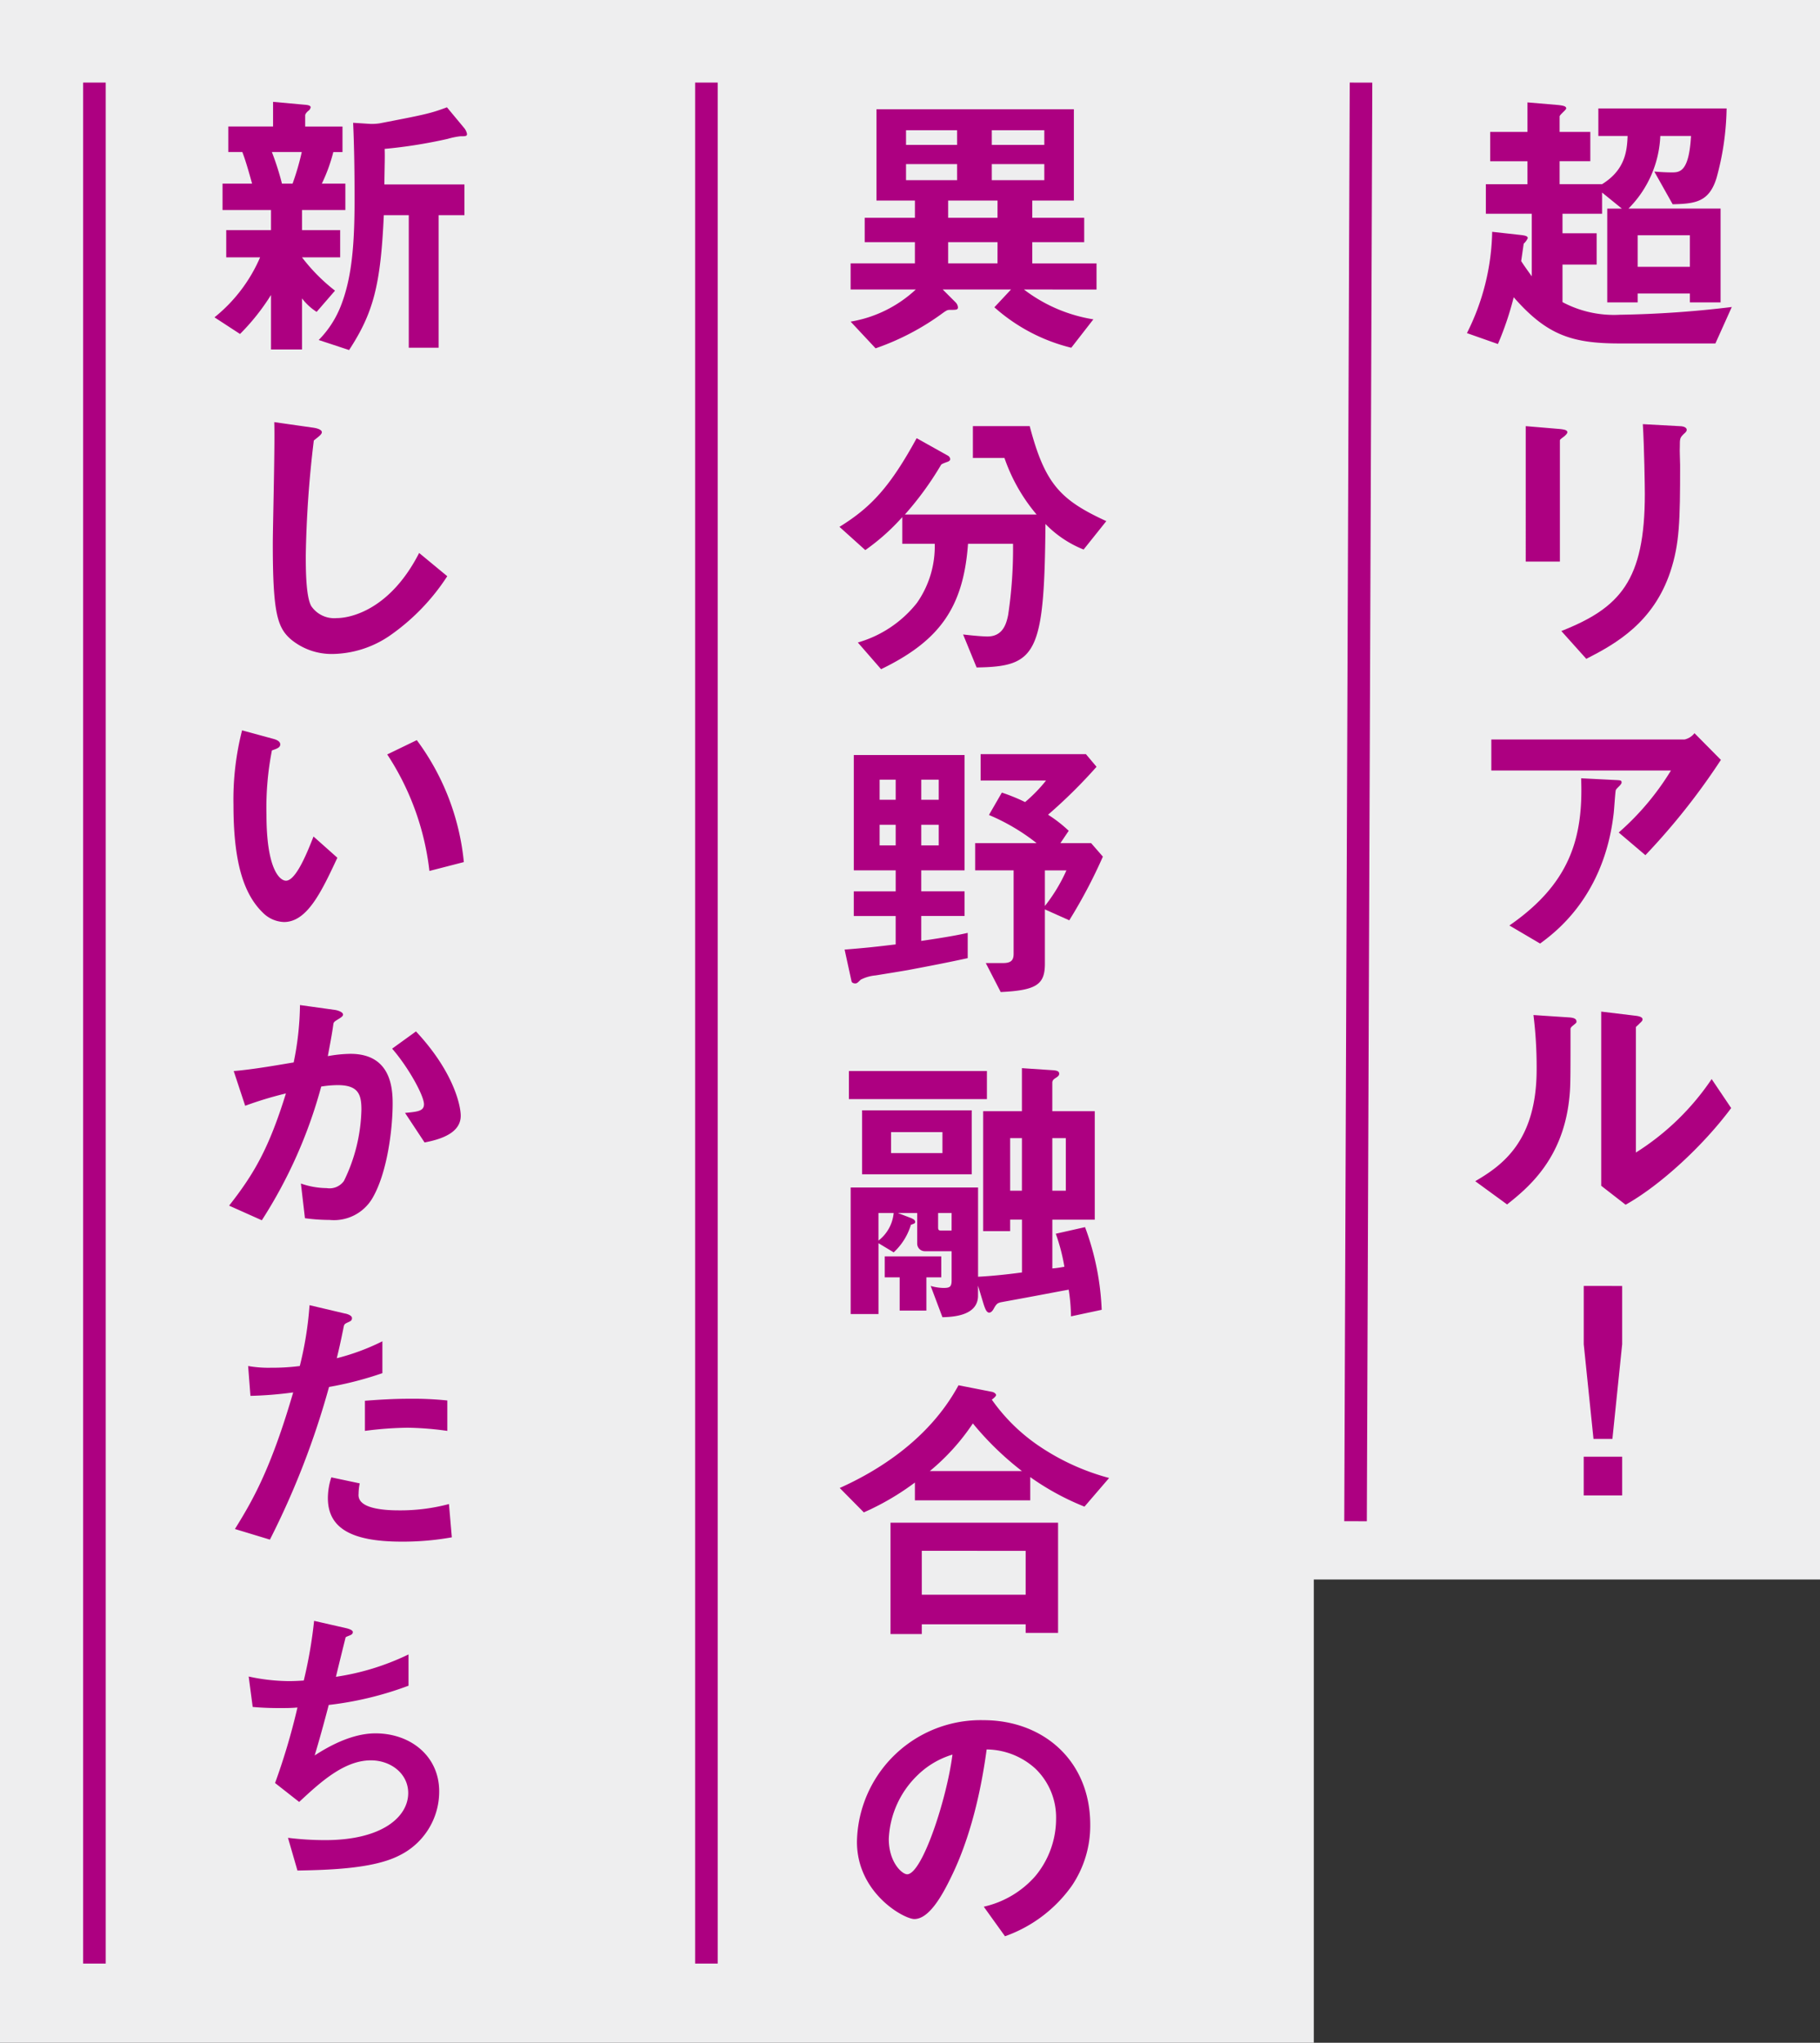 <svg xmlns="http://www.w3.org/2000/svg" viewBox="0 0 229 257">
  <rect x="0" y="0" width="229" height="257" fill="#333333" stroke="none"/>
  <defs>
    <style>
      .a {
        fill: #eeeeef;
      }

      .b {
        fill: #ad0081;
      }
    </style>
  </defs>
  <g>
    <polygon class="a" points="229 198.717 165.309 198.717 165.309 257 0 257 0 0 229 0 229 198.717"/>
    <g>
      <path class="b" d="M215.84,43.209H203.746c-6.065,0-9.17-1.119-13.285-5.812a39.064,39.064,0,0,1-1.986,5.885l-3.9-1.373a29.413,29.413,0,0,0,3.177-12.744l3.61.4c.578.072.867.144.867.4a2.136,2.136,0,0,1-.506.687c-.072.432-.288,1.985-.324,2.2.288.433.4.613,1.335,1.913v-7.87h-5.776V23.172h5.234V20.284H187.5V16.6h4.693V12.883l3.828.325c.649.073,1.047.145,1.047.433,0,.181-.831.8-.831,1.012V16.6H200.1v3.682h-3.863v2.888h5.343c2.925-1.8,3.141-4.223,3.213-6.065h-3.682V13.641h16.138a34.607,34.607,0,0,1-1.264,8.737c-.938,3.069-2.708,3.249-5.523,3.322l-2.311-4.116c.9.072,1.552.108,2.2.108,1.011,0,2.166-.072,2.419-4.585h-3.863a13.749,13.749,0,0,1-4.007,9.135H216.49v11.8h-3.862V36.927h-6.571v1.119H202.23v-11.8h1.841l-2.491-2.023v2.672H196.6v2.455h4.3v3.935h-4.3V38.01a13.769,13.769,0,0,0,7.22,1.589,131.911,131.911,0,0,0,14.081-.975ZM212.628,29.6h-6.571V33.57h6.571Z"/>
      <path class="b" d="M196.851,54.875c-.542.4-.578.434-.578.542V70.653h-4.3V53.612l4.3.361c.289.036.939.072.939.4C197.212,54.551,197,54.731,196.851,54.875Zm14.982-.252c-.469.469-.469.577-.469,1.588-.036.325.036,1.95.036,2.311,0,7.04-.072,9.892-1.227,13.394-2.13,6.39-6.824,9.062-10.579,10.975l-3.14-3.5c7.4-2.924,10.506-6.354,10.506-17.257,0-.866-.073-5.885-.253-8.772l4.621.252c.18,0,.9.036.9.469C212.231,54.19,212.194,54.334,211.833,54.623Z"/>
      <path class="b" d="M207.031,107.589l-3.357-2.851a33.48,33.48,0,0,0,6.571-7.8h-22.6v-3.9h24.3a2.2,2.2,0,0,0,1.263-.794l3.322,3.358A84.445,84.445,0,0,1,207.031,107.589Zm-3.176-8.808c-.073.108-.506.469-.542.613-.072.072-.217,2.6-.289,3.069-1.227,10.325-7.329,14.838-9.242,16.246l-3.863-2.274c7.618-5.272,9.315-11.012,9.025-18.521l4.225.217c.758.035.866.035.866.324C204.035,98.564,203.963,98.636,203.855,98.781Z"/>
      <path class="b" d="M197.861,129.075c-.252.216-.252.289-.252.469,0,6.751,0,7.293-.181,8.881-.866,7.474-5.162,11.012-7.8,13.106l-4.008-2.925c3.466-2.022,7.726-5.09,7.726-14.079a53.053,53.053,0,0,0-.4-6.825l4.368.29c.65.036,1.047.144,1.047.542C198.367,128.678,198.3,128.714,197.861,129.075Zm6.68,22.492-3.069-2.383V127.27l4.188.505c.325.036,1.011.108,1.011.469,0,.145-.073.253-.4.542,0,.037-.434.4-.434.433V145a32.083,32.083,0,0,0,9.531-9.242l2.455,3.646C214.288,144.165,208.873,149.148,204.541,151.567Z"/>
      <path class="b" d="M204.108,161.787v7.33L202.88,181.03H200.5l-1.227-11.913v-7.33Zm0,21.481v4.874H199.27v-4.874Z"/>
      <path class="b" d="M128.836,36.422a19.439,19.439,0,0,0,8.736,3.754l-2.78,3.574a22.625,22.625,0,0,1-9.675-5.09l2.094-2.238h-8.593l1.625,1.624a.986.986,0,0,1,.289.614c0,.325-.216.325-.975.325-.325,0-.4.036-.83.325a31.829,31.829,0,0,1-8.556,4.513l-3.142-3.358a15.866,15.866,0,0,0,8.2-4.043h-8.2V33.137h8.087V30.465H108.8V27.4h6.318V25.23h-4.837V13.749h24.838V25.23h-5.235V27.4h6.535v3.068h-6.535v2.672h8.087v3.285Zm-8.413-20.037H114v1.841h6.426Zm0,4.26H114v2.022h6.426Zm5.091,4.585H119.3V27.4h6.21Zm0,5.235H119.3v2.672h6.21Zm5.885-14.08h-6.607v1.841H131.4Zm0,4.26h-6.607v2.022H131.4Z"/>
      <path class="b" d="M136.345,69.136a13.748,13.748,0,0,1-4.8-3.213c-.144,16.39-1.119,17.943-8.664,18.051l-1.7-4.151c1.516.179,2.6.252,3.069.252,1.949,0,2.382-1.625,2.6-2.708a56.15,56.15,0,0,0,.614-8.953H121.8c-.578,8.087-3.647,12.239-10.939,15.777l-2.925-3.358a14.6,14.6,0,0,0,7.437-4.982,12.394,12.394,0,0,0,2.239-7.437h-4.08V65.056a27.257,27.257,0,0,1-4.657,4.152l-3.249-2.924c3.971-2.456,6.354-5.018,9.711-11.156l3.935,2.2a.572.572,0,0,1,.289.434c0,.181-.18.253-.217.288-.144.072-.866.289-.938.434a39.622,39.622,0,0,1-4.549,6.246h16.571a22.117,22.117,0,0,1-4.043-7.113h-3.972V53.612h7.149c1.913,7.256,3.826,9.278,9.639,11.95Z"/>
      <path class="b" d="M114.322,122.031c-.577.108-3.465.577-4.151.685a5.023,5.023,0,0,0-1.878.542c-.361.36-.469.469-.685.469-.181,0-.434-.072-.47-.289l-.866-3.971c3.14-.253,3.971-.361,6.426-.65v-3.575h-5.271v-3.1H112.7V109.5h-5.271V94.99h13.935V109.5h-5.451v2.636h5.451v3.1h-5.451v3.142c3.213-.47,4.729-.759,5.848-1.011v3.177C119.268,121.091,116.814,121.561,114.322,122.031ZM112.7,98.094h-2.022v2.527H112.7Zm0,5.668h-2.022v2.6H112.7Zm5.415-5.668h-2.2v2.527h2.2Zm0,5.668h-2.2v2.6h2.2Zm16.427,12.022-3.069-1.372v6.824c0,2.6-1.011,3.357-5.56,3.574l-1.877-3.647h2.13c.939,0,1.372-.252,1.372-1.155V109.5H122.7v-3.429h7.726a25.774,25.774,0,0,0-5.993-3.539l1.625-2.815a23.5,23.5,0,0,1,2.924,1.191,18.875,18.875,0,0,0,2.635-2.708h-8.231V94.881h13.249l1.336,1.589a64.015,64.015,0,0,1-6.1,6.029,17.16,17.16,0,0,1,2.6,2.022l-1.046,1.552h3.862l1.481,1.7A64.382,64.382,0,0,1,134.54,115.784Zm-3.069-6.282v4.478a20.8,20.8,0,0,0,2.708-4.478Z"/>
      <path class="b" d="M106.813,138.282v-3.539h17.365v3.539Zm27.943,27.329a23.1,23.1,0,0,0-.289-3.358c-1.805.325-3.393.65-8.556,1.588-.361.109-.5.145-.83.723-.217.432-.433.577-.614.577-.325,0-.5-.433-.722-1.119l-.686-2.275v1.264c0,2.564-3.249,2.672-4.477,2.708l-1.48-3.935a6.093,6.093,0,0,0,1.589.252c.794,0,1.046-.108,1.046-.974v-3.647H116.38a.96.96,0,0,1-.975-.938v-3.863h-2.419l1.7.65c.109.072.469.18.469.469,0,.18-.144.217-.541.361a7.782,7.782,0,0,1-2.166,3.466l-1.914-1.155v8.917h-3.5V149.4h16.03v11.227c2.2-.108,4.477-.4,5.524-.541v-6.643H127.1v1.444h-3.394V139.8h4.874v-5.415l3.791.253c.794.036.9.217.9.469,0,.18-.145.325-.433.506s-.433.325-.433.613V139.8h5.343v13.647H132.41v6.137a12.461,12.461,0,0,0,1.516-.216,24.011,24.011,0,0,0-1.083-4.152l3.682-.83a33.5,33.5,0,0,1,2.094,10.4ZM108.474,147.74v-8.051h13.791v8.051Zm2.057,4.874v3.465a4.959,4.959,0,0,0,1.914-3.465Zm6.03,8.086v4.189H113.2V160.7h-1.877v-2.635h7.112V160.7Zm2.021-18.267H112.12v2.636h6.462Zm1.155,10.181h-1.7v1.805c0,.361.108.4.469.4h1.227Zm8.846-9.423H127.1V149.8h1.48Zm5.524,0h-1.7V149.8h1.7Z"/>
      <path class="b" d="M136.453,189.551a32.588,32.588,0,0,1-6.823-3.719v2.924H115.116v-2.238a32.781,32.781,0,0,1-6.425,3.755l-3.033-3.069c4.585-2.058,11.192-5.993,14.946-12.924l4.224.83c.325.072.506.289.506.4,0,.145-.326.433-.542.577a23.063,23.063,0,0,0,5.7,5.668,29.046,29.046,0,0,0,9.062,4.189Zm-7.4,15.885v-1.083H115.983v1.227h-3.935V191.573h21.083v13.863Zm0-10.325H115.983v5.523h13.069Zm-6.643-16.03a27.576,27.576,0,0,1-5.415,5.994h11.589A38.128,38.128,0,0,1,122.409,179.081Z"/>
      <path class="b" d="M134.864,237.246a17.431,17.431,0,0,1-8.411,6.355l-2.672-3.719a12.158,12.158,0,0,0,6.5-3.863,11.294,11.294,0,0,0,2.6-7.185,8.51,8.51,0,0,0-2.6-6.317,9.233,9.233,0,0,0-6.137-2.419c-1.155,8.592-3.285,13.646-4.476,16.065-1.084,2.239-2.744,5.271-4.621,5.271-1.3,0-7.221-3.249-7.221-9.711a15.571,15.571,0,0,1,15.921-15.308c7.51,0,13.43,5.091,13.43,13.142A13.484,13.484,0,0,1,134.864,237.246Zm-19.422-13.9a11.82,11.82,0,0,0-3.611,8.015c0,2.924,1.661,4.44,2.311,4.44,1.877,0,4.982-9.423,5.7-15.055A10.675,10.675,0,0,0,115.442,223.347Z"/>
      <path class="b" d="M38,26.421v2.528h4.8v3.429H38a22.7,22.7,0,0,0,4.152,4.189l-2.311,2.671A7.157,7.157,0,0,1,38,37.541v6.426H34.1V37.108a27.443,27.443,0,0,1-3.9,4.91l-3.213-2.094a19.637,19.637,0,0,0,5.74-7.546h-4.26V28.949H34.1V26.421H28V23.1h3.718c-.216-.758-.722-2.671-1.227-3.971H28.726V15.915h5.632v-3.1l3.971.361c.541.036.758.145.758.325a.71.71,0,0,1-.325.469c-.072.072-.361.325-.361.542v1.407h4.693v3.214H41.939A21.013,21.013,0,0,1,40.495,23.1h2.96v3.321Zm-3.791-7.292A34.175,34.175,0,0,1,35.477,23.1h1.336a31.815,31.815,0,0,0,1.155-3.971Zm23.719-1.986a9.605,9.605,0,0,0-1.588.325A61.569,61.569,0,0,1,48.4,18.732c.036,1.155,0,1.7-.037,4.476H58.438v3.864H55.189V43.75H51.434V27.072H48.293c-.4,8.88-1.336,12.31-4.368,16.967L40.1,42.776a12.61,12.61,0,0,0,2.744-4.188c1.444-3.61,1.768-7.87,1.768-13.5,0-3.214-.036-6.427-.18-9.639l2.239.144a7.25,7.25,0,0,0,1.083-.072c5.812-1.119,6.462-1.264,8.483-2.022L58.4,16.1a1.66,1.66,0,0,1,.361.759C58.763,17.143,58.546,17.143,57.932,17.143Z"/>
      <path class="b" d="M49.051,79.966a13.046,13.046,0,0,1-7.184,2.311A8.028,8.028,0,0,1,36.6,80.436c-1.7-1.481-2.275-3.321-2.275-11.986,0-2.2.289-12.924.181-15.343l4.8.685c.866.109,1.191.362,1.191.578,0,.289-.433.578-1.011,1.047a136.411,136.411,0,0,0-1.011,14.441c0,1.661,0,5.163.686,6.39a3.482,3.482,0,0,0,3.177,1.516c2.022,0,6.859-1.264,10.4-8.195l3.538,2.924A26.914,26.914,0,0,1,49.051,79.966Z"/>
      <path class="b" d="M35.73,116a3.935,3.935,0,0,1-2.672-1.191c-2.527-2.455-3.682-6.679-3.682-13.538a35.151,35.151,0,0,1,1.083-9.387l3.971,1.083c.253.072.83.253.83.687,0,.4-.433.541-1.047.757a37.437,37.437,0,0,0-.686,8.051c0,7.04,1.733,8.34,2.455,8.34,1.3,0,2.78-3.827,3.466-5.56l3,2.671C40.459,112.173,38.654,116,35.73,116Zm18.3-6.425a33.573,33.573,0,0,0-5.307-14.659l3.719-1.8a30.693,30.693,0,0,1,5.921,15.343Z"/>
      <path class="b" d="M46.885,150.7a5.61,5.61,0,0,1-5.415,2.78,22.744,22.744,0,0,1-3.1-.217L37.86,148.9a10.086,10.086,0,0,0,3.249.577,2.22,2.22,0,0,0,2.166-.9,21.345,21.345,0,0,0,2.2-8.99c0-1.913-.4-3.068-3-3.068a13.635,13.635,0,0,0-2.058.18,59.844,59.844,0,0,1-7.473,16.824l-4.116-1.841c3.177-4.044,5.018-7.257,7.148-14.116a45.36,45.36,0,0,0-5.126,1.552l-1.444-4.369c2.635-.216,5.956-.83,7.545-1.083a37.366,37.366,0,0,0,.794-7.22l4.405.614c.288.036,1.011.253,1.011.577,0,.145-.073.253-.47.506-.649.4-.722.434-.758.794-.181,1.3-.433,2.563-.686,3.936a16.871,16.871,0,0,1,2.852-.29c4.91,0,5.307,4.008,5.307,6.21C49.412,141.783,48.8,147.378,46.885,150.7Zm6.535-6.968-2.456-3.718c1.553-.145,2.383-.217,2.383-1.083,0-1.119-2.021-4.73-4.007-7l3-2.167c4.729,5.055,5.631,9.315,5.631,10.614C57.968,142.433,55.73,143.3,53.42,143.732Z"/>
      <path class="b" d="M41.4,174.494A102.413,102.413,0,0,1,33.961,193.7l-4.4-1.335c2.166-3.5,4.477-7.4,7.329-17.185a48.06,48.06,0,0,1-5.379.433l-.289-3.754a14.64,14.64,0,0,0,2.924.215,26.244,26.244,0,0,0,3.574-.215,43.981,43.981,0,0,0,1.228-7.655l4.44,1.047c.072,0,.9.181.9.578,0,.253-.109.362-.433.5-.47.217-.542.253-.614.615-.325,1.625-.614,2.923-.867,3.935a28.162,28.162,0,0,0,5.74-2.131v4.008A43.452,43.452,0,0,1,41.4,174.494Zm9.133,19.46c-6.5,0-9.278-1.805-9.278-5.488a8.347,8.347,0,0,1,.434-2.6l3.573.758a6.848,6.848,0,0,0-.144,1.336,1.24,1.24,0,0,0,.433,1.083c1.011.939,3.755.975,4.585.975a23.792,23.792,0,0,0,6.354-.794l.361,4.187A34.81,34.81,0,0,1,50.531,193.954Zm.8-14.333a44.073,44.073,0,0,0-5.416.4v-3.791c1.878-.145,3.683-.253,5.6-.253a41.28,41.28,0,0,1,4.766.217v3.827A39.333,39.333,0,0,0,51.326,179.621Z"/>
      <path class="b" d="M50.207,233.454c-3.178,1.625-8.629,1.806-12.781,1.878l-1.191-4.116a37.725,37.725,0,0,0,4.693.289c7.148,0,10.434-2.924,10.434-5.921,0-2.455-2.2-4.115-4.693-4.115-3.322,0-6.282,2.671-9.026,5.234l-3.033-2.382a81.737,81.737,0,0,0,2.816-9.5c-.758.073-1.552.073-2.238.073-.325,0-1.95,0-3.393-.144l-.506-3.827a24.22,24.22,0,0,0,5.054.577c.686,0,1.3-.036,1.878-.072a57.4,57.4,0,0,0,1.3-7.509l4.116.939c.253.072.758.216.758.469,0,.4-.469.4-.9.65-.18.686-1.047,4.223-1.227,4.982a31.433,31.433,0,0,0,9.134-2.816v3.935A42.155,42.155,0,0,1,41.361,214.5c-.288,1.119-1.046,3.971-1.769,6.354,3.647-2.383,6.174-2.78,7.654-2.78,4.441,0,8.015,2.888,8.015,7.292A8.949,8.949,0,0,1,50.207,233.454Z"/>
    </g>
    <polygon class="b" points="169.14 191.381 169.829 10.389 172.67 10.397 171.981 191.389 169.14 191.381"/>
    <rect class="b" x="-29.441" y="127.292" width="236.647" height="2.841" transform="translate(217.595 39.83) rotate(90)"/>
    <rect class="b" x="-106.441" y="127.292" width="236.647" height="2.841" transform="translate(140.595 116.83) rotate(90)"/>
  </g>
</svg>
